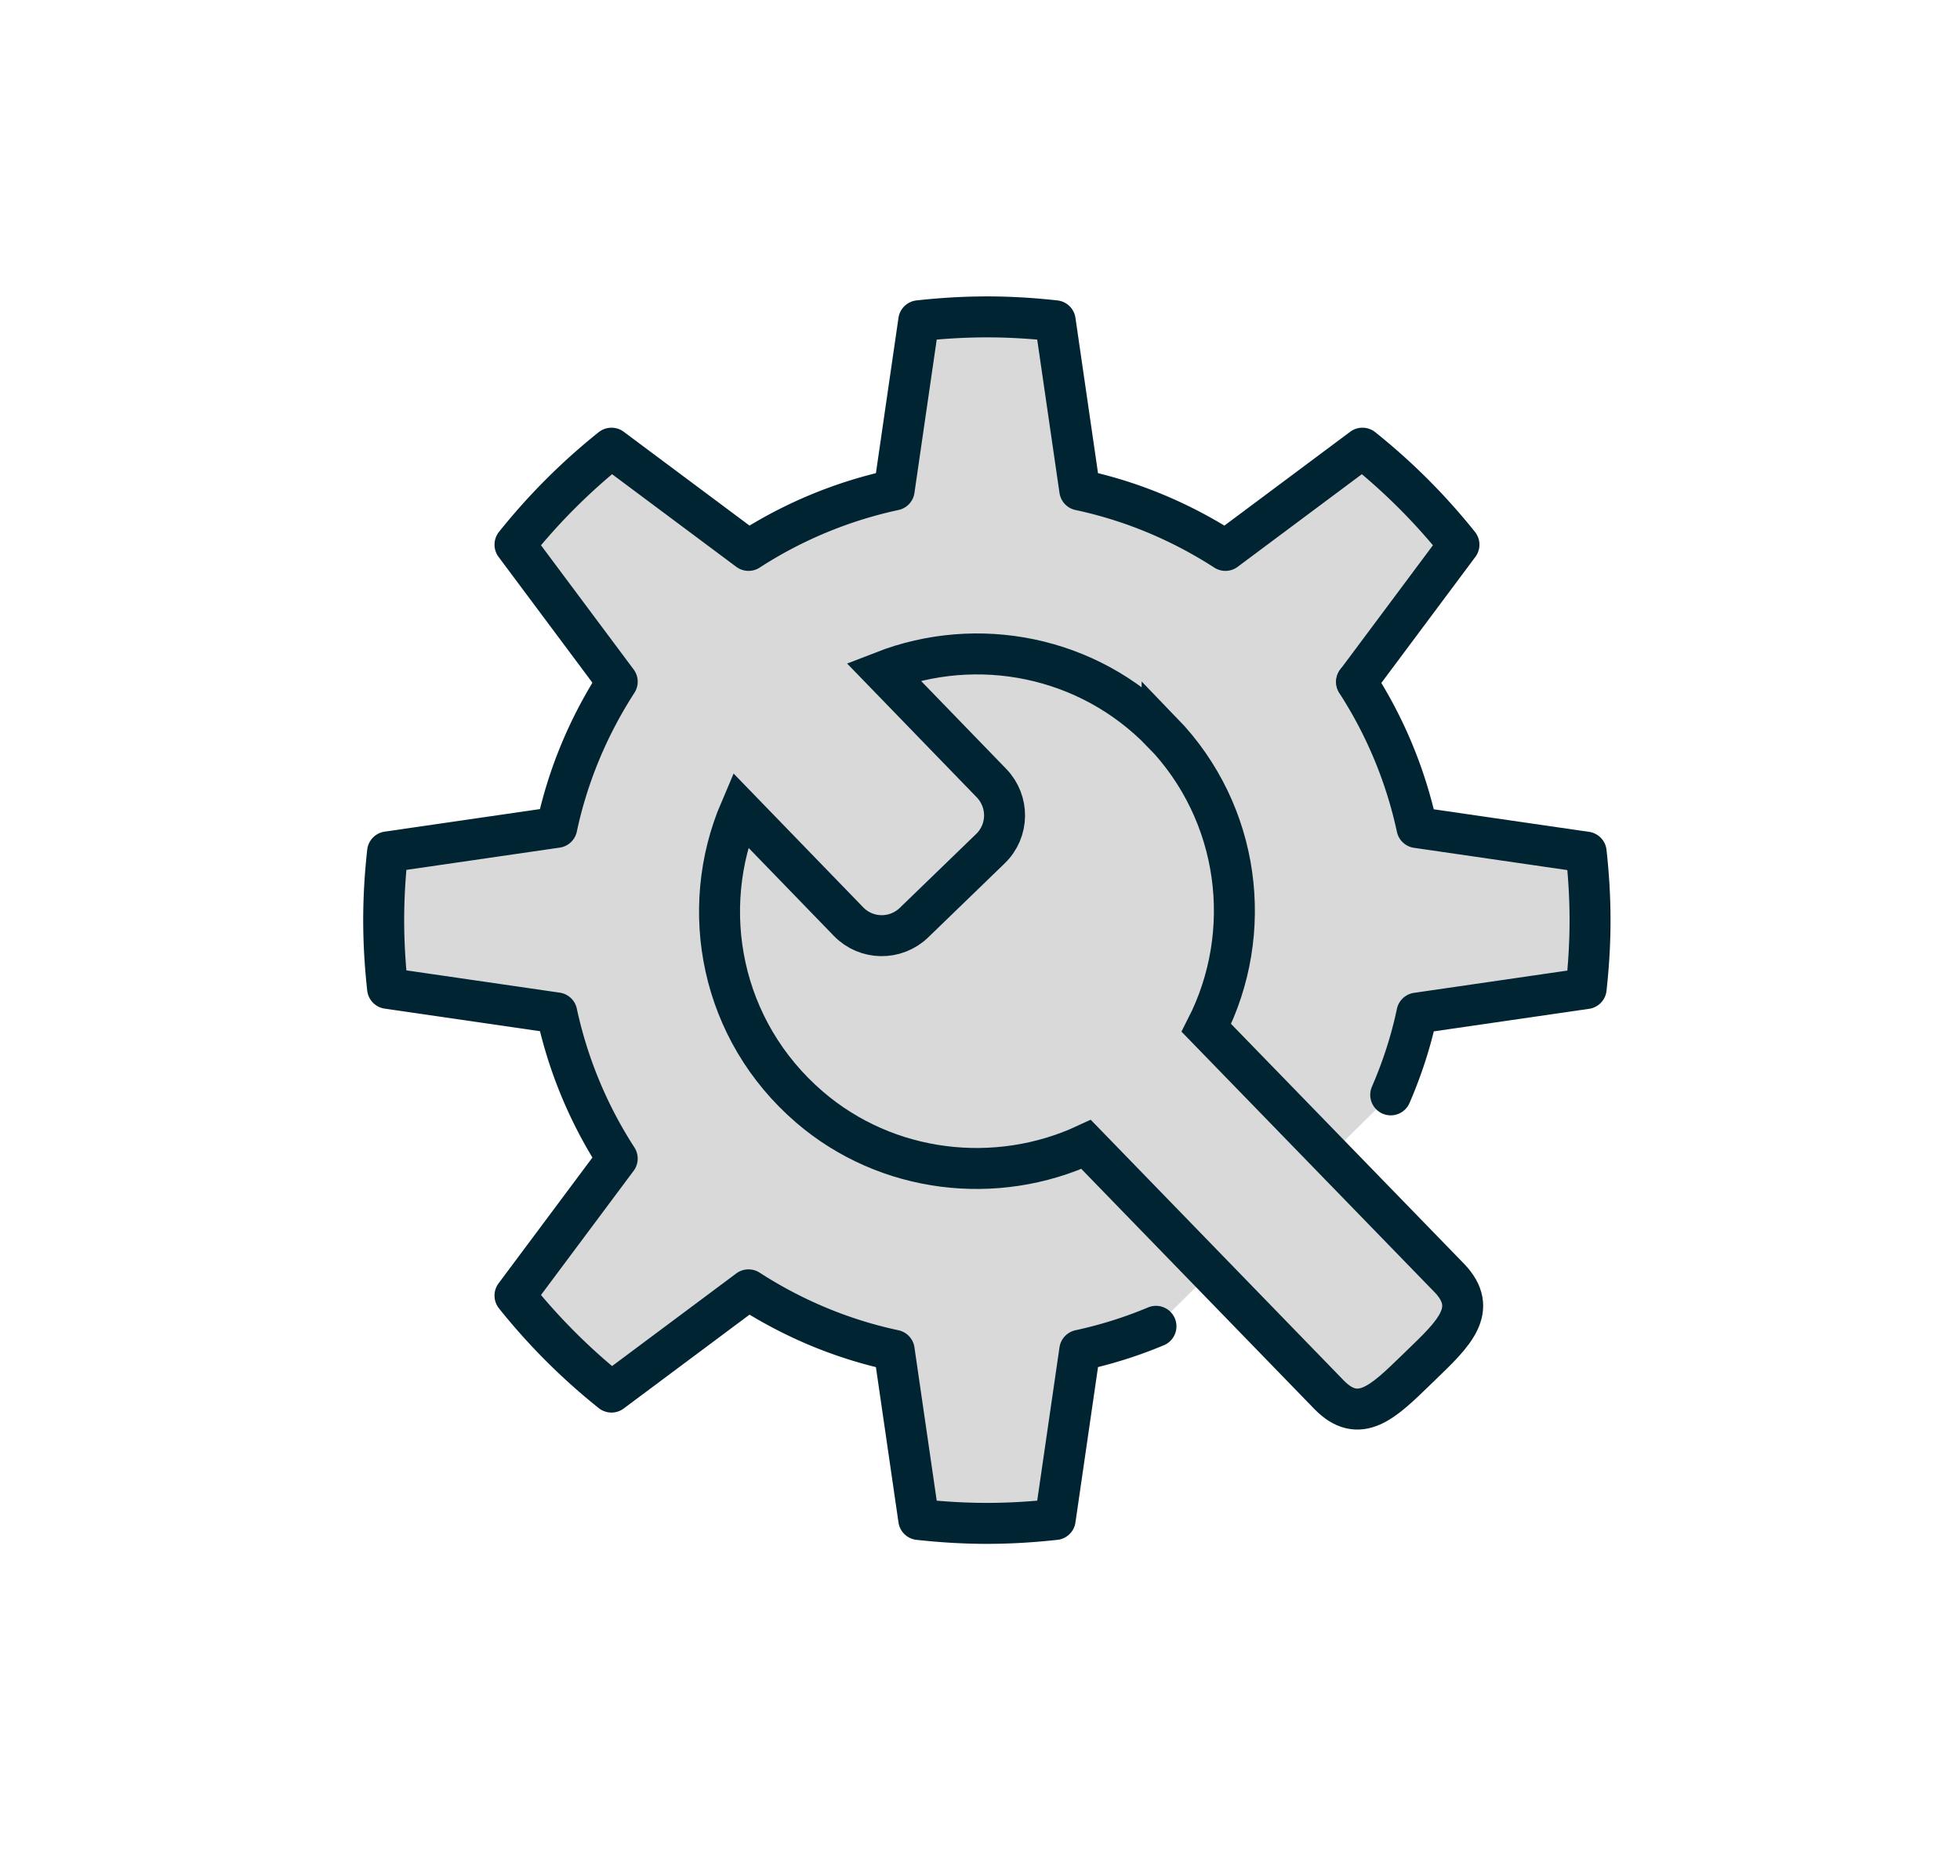 <svg id="Layer_1" xmlns="http://www.w3.org/2000/svg" version="1.1" viewBox="0 0 95.68 91.58"><defs><style>.st0{stroke-linecap:round;stroke-linejoin:round;fill:none;stroke:#002432;stroke-width:2px}.st2{fill:#d9d9d9}</style></defs><path class="st2" d="M56.42 64.77c-1.19.5-2.43.89-3.72 1.17l-1.2 8.26c-1.09.12-2.2.19-3.33.19s-2.24-.07-3.33-.19l-1.2-8.26a21.38 21.38 0 0 1-7.11-2.95l-6.69 4.99a29.972 29.972 0 0 1-4.71-4.71l4.99-6.69c-1.38-2.14-2.4-4.53-2.95-7.11l-8.26-1.2c-.12-1.09-.19-2.2-.19-3.33s.07-2.24.19-3.33l8.26-1.2a21.38 21.38 0 0 1 2.95-7.11l-4.99-6.69c1.39-1.74 2.97-3.32 4.71-4.71l6.69 4.99c2.14-1.38 4.53-2.4 7.11-2.95l1.2-8.26c1.09-.12 2.2-.19 3.33-.19s2.24.07 3.33.19l1.2 8.26c2.57.55 4.97 1.57 7.11 2.95l6.69-4.99c1.74 1.39 3.32 2.97 4.71 4.71l-4.99 6.69c1.38 2.14 2.4 4.53 2.95 7.11l8.26 1.2c.12 1.09.19 2.2.19 3.33s-.07 2.24-.19 3.33l-8.26 1.2c-.3 1.39-.73 2.72-1.28 3.99"/><path class="st2" d="M56.73 35.75C53.1 32 47.7 31 43.12 32.78l5.28 5.45c.87.9.85 2.33-.05 3.2l-3.73 3.61c-.9.87-2.33.85-3.2-.05l-5.28-5.45c-2.08 4.86-.97 10.77 3.38 14.51 3.78 3.25 9.13 3.85 13.5 1.82l11.85 12.21c1.48 1.53 2.68.33 4.22-1.16l.32-.31c1.53-1.48 2.82-2.68 1.34-4.22L58.89 50.18c2.37-4.65 1.67-10.48-2.16-14.44z"/><path class="st0" d="M67.89 53.45c.55-1.27.99-2.61 1.28-3.99l8.26-1.2c.12-1.09.19-2.2.19-3.33s-.07-2.24-.19-3.33l-8.26-1.2a21.38 21.38 0 0 0-2.95-7.11"/><path class="st0" d="m66.23 33.28 4.99-6.69a29.972 29.972 0 0 0-4.71-4.71l-6.69 4.99c-2.14-1.38-4.53-2.4-7.11-2.95l-1.2-8.26c-1.09-.12-2.2-.19-3.33-.19s-2.24.07-3.33.19l-1.2 8.26a21.38 21.38 0 0 0-7.11 2.95l-6.69-4.99a29.972 29.972 0 0 0-4.71 4.71l4.99 6.69c-1.38 2.14-2.4 4.53-2.95 7.11l-8.26 1.2c-.12 1.09-.19 2.2-.19 3.33s.07 2.24.19 3.33l8.26 1.2a21.38 21.38 0 0 0 2.95 7.11l-4.99 6.69c1.39 1.74 2.97 3.32 4.71 4.71l6.69-4.99c2.14 1.38 4.53 2.4 7.11 2.95l1.2 8.26c1.09.12 2.2.19 3.33.19s2.24-.07 3.33-.19l1.2-8.26c1.29-.28 2.53-.67 3.72-1.17"/><path d="M56.73 35.75C53.1 32 47.7 31 43.12 32.78l5.28 5.45c.87.9.85 2.33-.05 3.2l-3.73 3.61c-.9.87-2.33.85-3.2-.05l-5.28-5.45c-2.08 4.86-.97 10.77 3.38 14.51 3.78 3.25 9.13 3.85 13.5 1.82l11.85 12.21c1.48 1.53 2.68.33 4.22-1.16l.32-.31c1.53-1.48 2.82-2.68 1.34-4.22L58.89 50.18c2.37-4.65 1.67-10.48-2.16-14.44z" style="stroke-miterlimit:10;fill:none;stroke:#002432;stroke-width:2px"/></svg>
